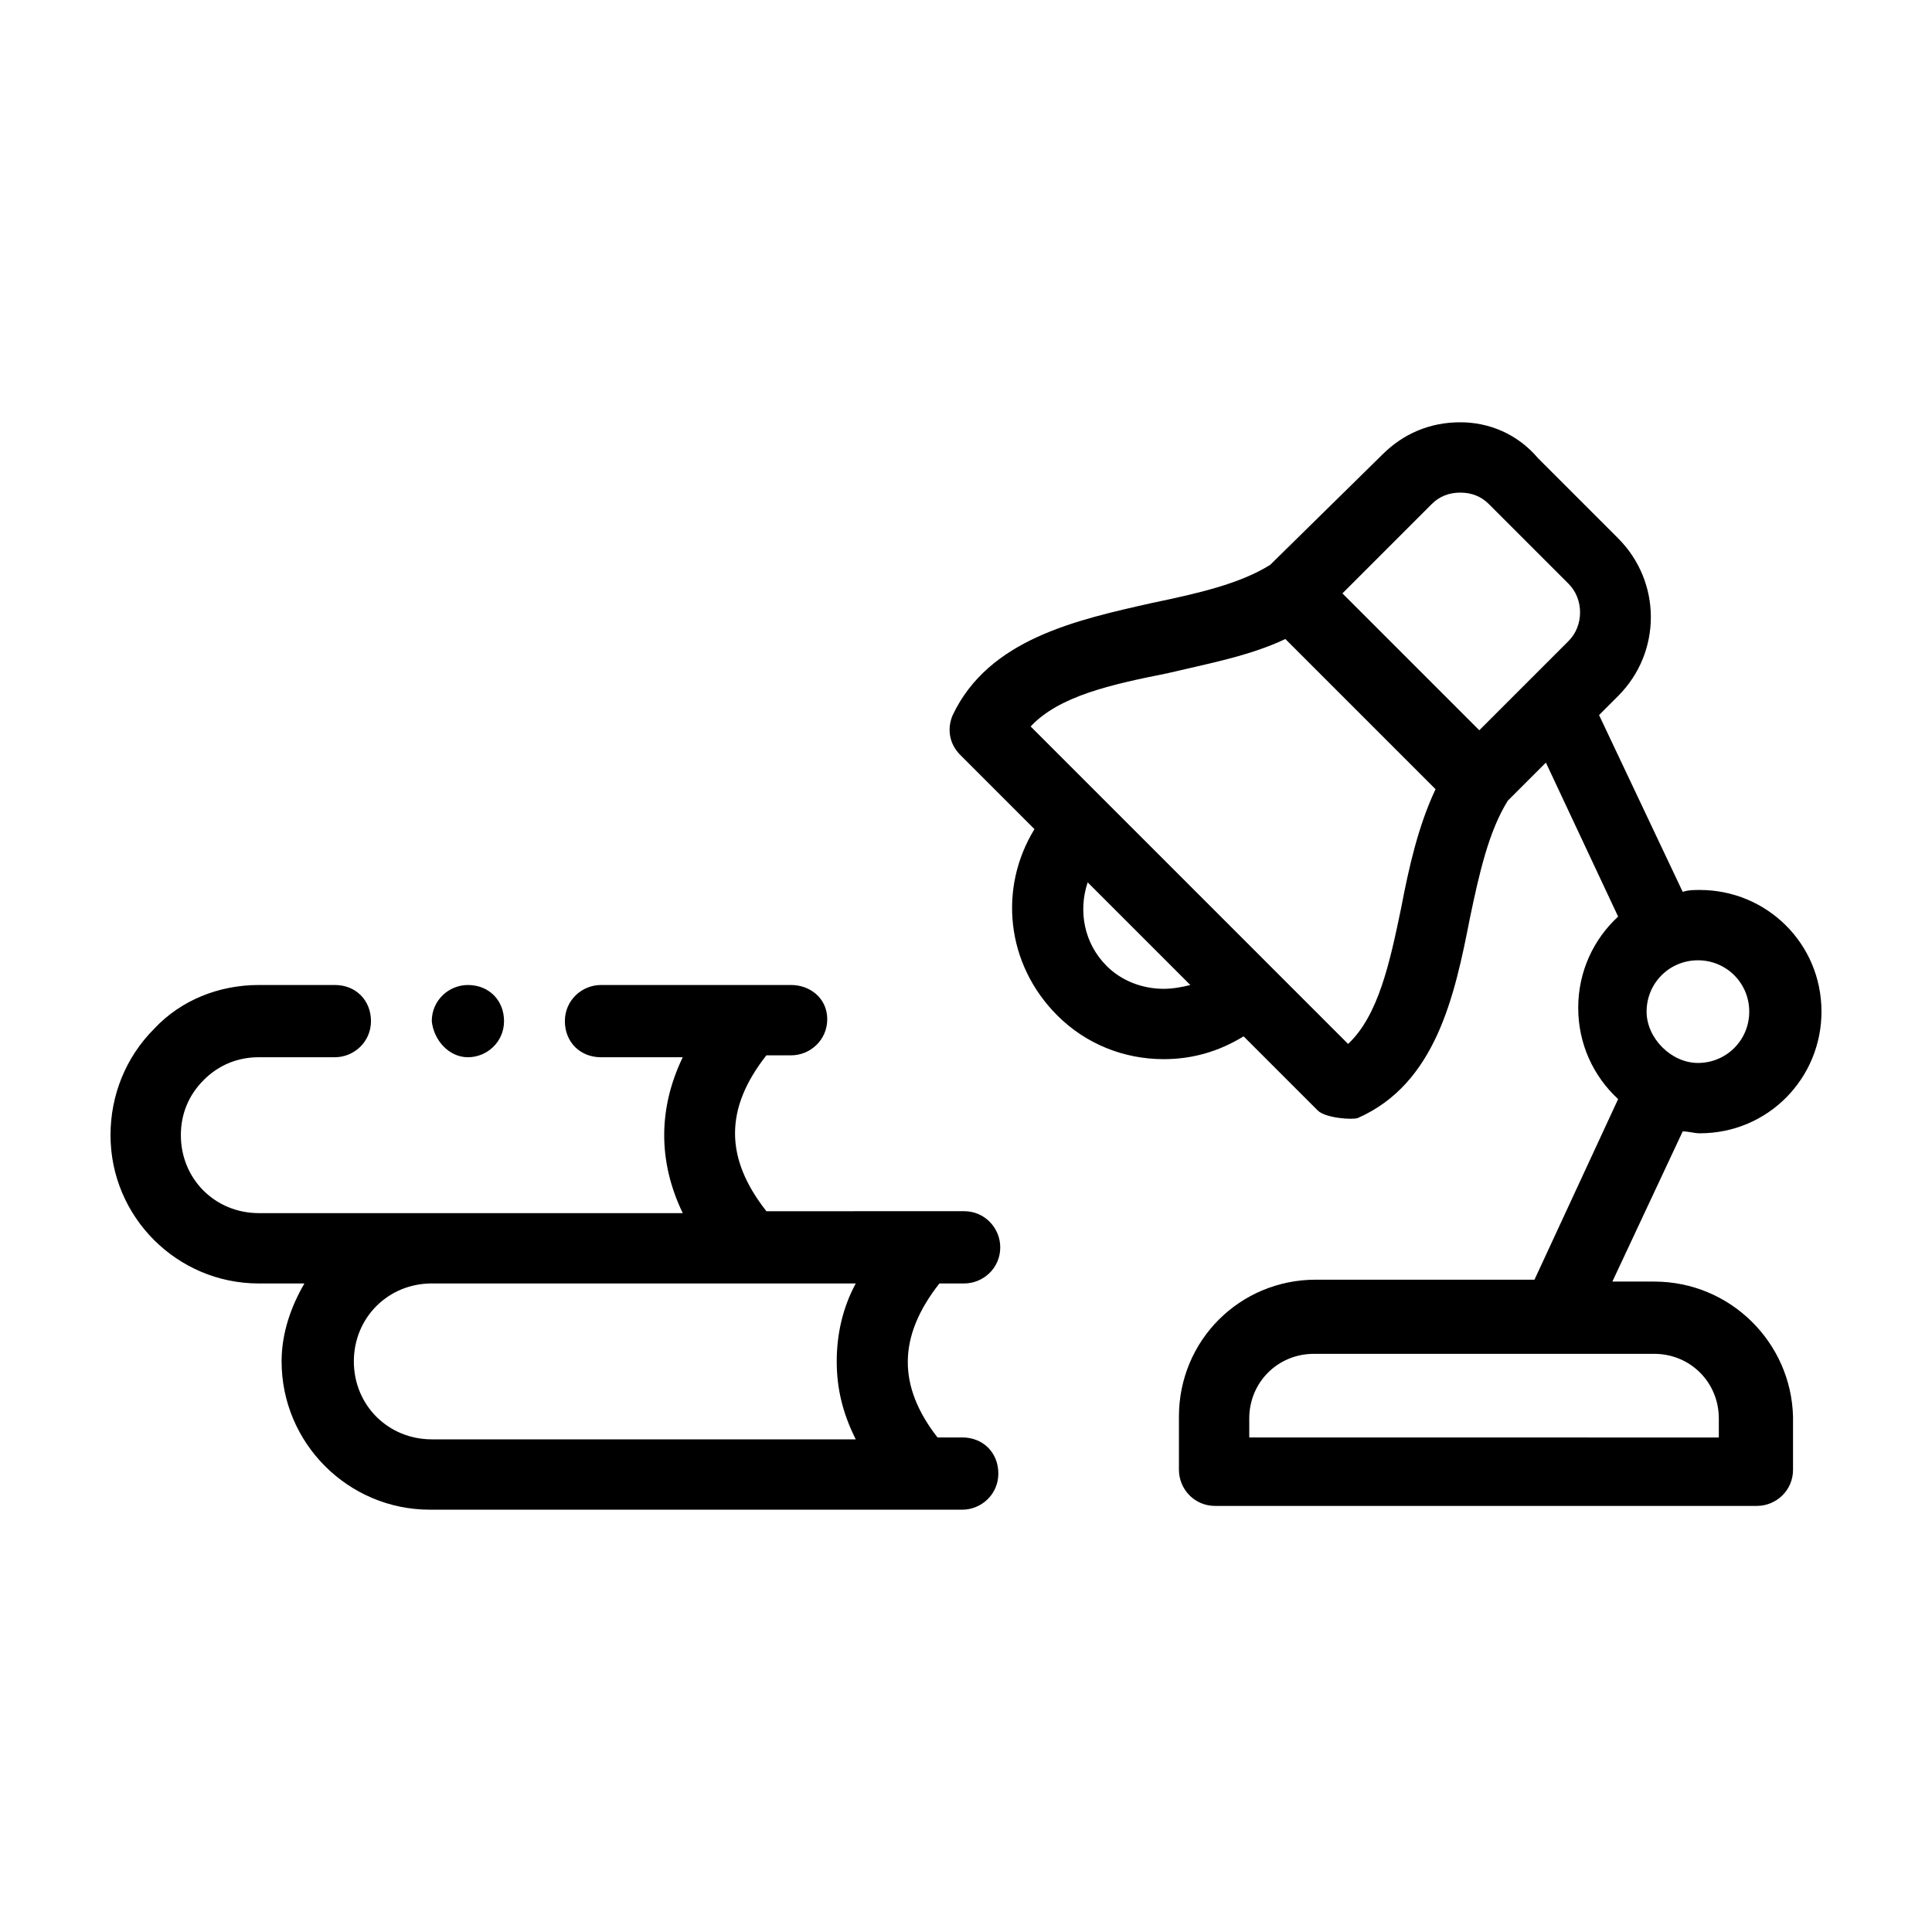<?xml version="1.0" encoding="UTF-8"?>
<!-- Uploaded to: SVG Repo, www.svgrepo.com, Generator: SVG Repo Mixer Tools -->
<svg fill="#000000" width="800px" height="800px" version="1.1" viewBox="144 144 512 512" xmlns="http://www.w3.org/2000/svg">
 <g>
  <path d="m392.95 484.13h6.551c5.039 0 9.574-4.031 9.574-9.574 0-5.039-4.031-9.574-9.574-9.574l-52.398 0.004c-11.082-14.105-11.082-27.207 0-41.312h6.551c5.039 0 9.574-4.031 9.574-9.574-0.004-5.539-4.535-9.066-9.574-9.066h-50.383c-5.039 0-9.574 4.031-9.574 9.574s4.031 9.574 9.574 9.574h21.664c-6.551 13.602-6.551 27.711 0 41.312l-112.35-0.004c-11.586 0-20.656-9.07-20.656-20.656 0-5.543 2.016-10.578 6.047-14.609s9.07-6.047 14.609-6.047h20.152c5.039 0 9.574-4.031 9.574-9.574-0.004-5.539-4.031-9.57-9.574-9.57h-20.152c-10.578 0-20.656 4.031-27.711 11.586-7.555 7.559-11.586 17.637-11.586 28.215 0 21.664 17.633 39.297 39.297 39.297h12.09c-3.527 6.047-6.047 13.098-6.047 20.656 0 21.664 17.633 39.297 39.297 39.297h141.07c5.039 0 9.574-4.031 9.574-9.574s-4.031-9.574-9.574-9.574h-6.551c-10.574-13.598-10.574-26.695 0.508-40.805zm-134.52 41.312c-11.586 0-20.656-9.07-20.656-20.656 0-11.586 9.07-20.656 20.656-20.656h112.35c-3.527 6.551-5.039 13.602-5.039 20.656 0 7.055 1.512 13.602 5.039 20.656z"/>
  <path d="m582.38 483.63h-11.086l18.641-39.801c1.512 0 3.023 0.504 4.535 0.504 18.137 0 32.242-14.609 32.242-32.242 0-18.137-14.609-32.242-32.242-32.242-1.512 0-3.023 0-4.535 0.504l-22.168-46.855 5.039-5.039c11.586-11.586 11.586-30.23 0-41.816l-21.16-21.16c-5.543-6.551-13.098-9.574-20.656-9.574-8.062 0-15.113 3.023-20.656 8.566l-29.723 29.219c-8.062 5.039-19.145 7.559-31.234 10.078-20.152 4.535-43.328 9.574-52.898 29.727-1.512 3.527-1.008 7.559 2.016 10.578l19.648 19.648c-9.574 15.617-7.559 35.77 6.047 49.375 7.559 7.559 17.633 11.586 28.215 11.586 7.559 0 14.609-2.016 21.16-6.047l19.648 19.648c2.016 2.016 9.07 2.519 10.578 2.016 20.656-9.07 25.695-32.242 29.727-52.898 2.519-12.09 5.039-23.176 10.078-31.234l10.078-10.078 19.145 40.809c-6.551 6.047-10.578 14.609-10.578 24.184 0 9.574 4.031 18.137 10.578 24.184l-22.168 47.863-57.949-0.004c-20.152 0-36.273 16.121-36.273 36.273v14.105c0 5.039 4.031 9.574 9.574 9.574h143.59c5.039 0 9.574-4.031 9.574-9.574v-14.105c-0.508-19.648-16.629-35.77-36.781-35.77zm-165.25-147.11c7.559-8.062 21.16-11.082 36.273-14.105 10.578-2.519 21.664-4.535 31.234-9.07l39.801 39.801c-4.535 9.574-7.055 20.656-9.07 31.234-3.023 14.609-6.047 28.719-14.105 36.273zm20.152 63.48c-6.047-6.047-7.559-14.609-5.039-22.168l27.207 27.207c-2.016 0.504-4.535 1.008-7.055 1.008-5.543-0.004-11.082-2.019-15.113-6.047zm93.707-125.45c3.023 0 5.543 1.008 7.559 3.023l21.16 21.16c4.031 4.031 4.031 11.082 0 15.113l-23.68 23.68-36.273-36.273 23.68-23.68c2.012-2.016 4.531-3.023 7.555-3.023zm49.375 137.54c0-7.559 6.047-13.602 13.602-13.602 7.559 0 13.602 6.047 13.602 13.602 0 7.559-6.047 13.602-13.602 13.602-7.055 0-13.602-6.547-13.602-13.602zm-105.3 107.82c0-9.574 7.559-17.129 17.129-17.129h90.184c9.574 0 17.129 7.559 17.129 17.129v5.039l-124.44-0.004z"/>
  <path d="m268 424.18c5.039 0 9.574-4.031 9.574-9.574 0-5.539-4.031-9.57-9.574-9.57-5.039 0-9.574 4.031-9.574 9.574 0.508 5.039 4.535 9.57 9.574 9.57z"/>
 </g>
</svg>